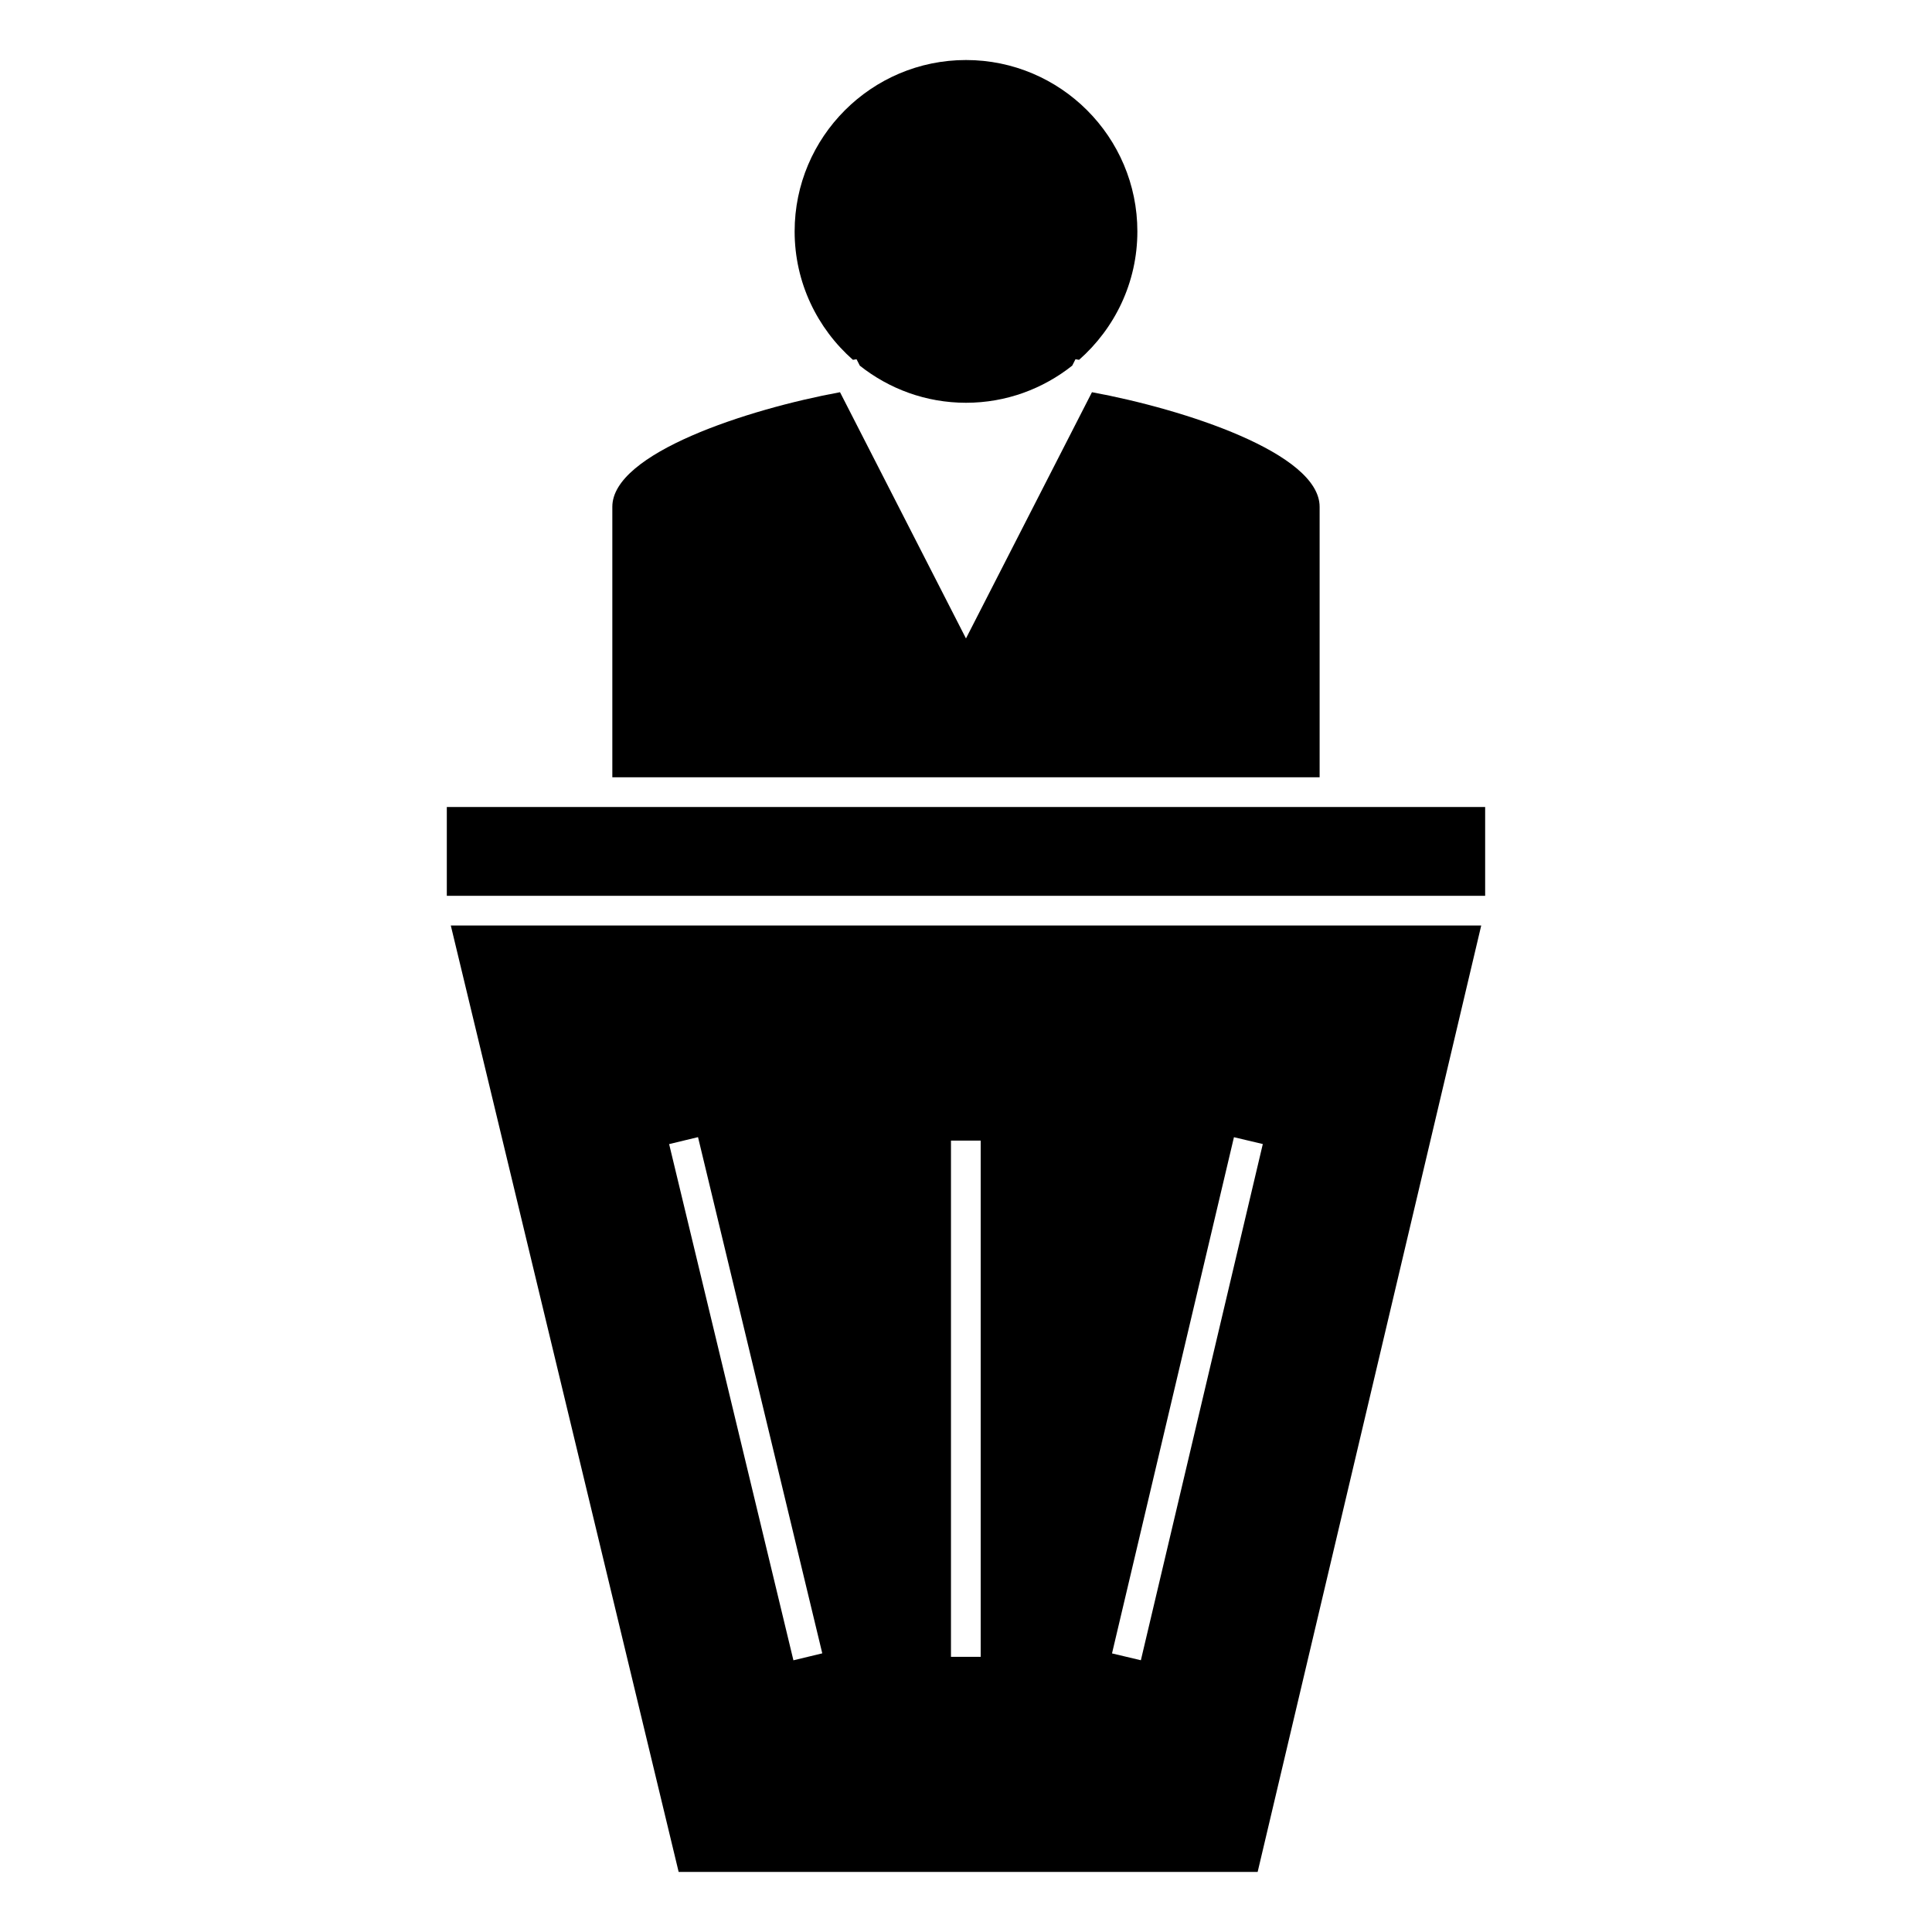 <?xml version="1.0" encoding="UTF-8"?>
<!-- The Best Svg Icon site in the world: iconSvg.co, Visit us! https://iconsvg.co -->
<svg fill="#000000" width="800px" height="800px" version="1.1" viewBox="144 144 512 512" xmlns="http://www.w3.org/2000/svg">
 <g>
  <path d="m323.85 640.08h153.44l59.25-250.81-273.07 0.004zm147.16-194.71 7.648 1.812-32.316 136.8-7.648-1.812zm-74.992 0.902h7.875v136.8h-7.875zm-67.035-0.918 32.93 136.8-7.648 1.844-32.938-136.8 3.824-0.922z"/>
  <path d="m262.41 381.4h275.17v-23.535h-275.17z"/>
  <path d="m429.97 239.36c9.445-8.328 15.445-20.477 15.445-34.027 0-25.047-20.371-45.426-45.414-45.426s-45.414 20.379-45.414 45.426c0 13.551 6.004 25.703 15.449 34.027l0.961-0.156 0.871 1.707c7.75 6.137 17.508 9.828 28.133 9.828 10.633 0 20.402-3.699 28.148-9.84l0.867-1.695z"/>
  <path d="m433.38 247.94-33.387 65.254-33.379-65.254c-24.473 4.504-60.34 16.148-60.34 30.359v71.688h187.44v-71.688c-0.008-14.203-35.867-25.852-60.332-30.359z"/>
 </g>
</svg>